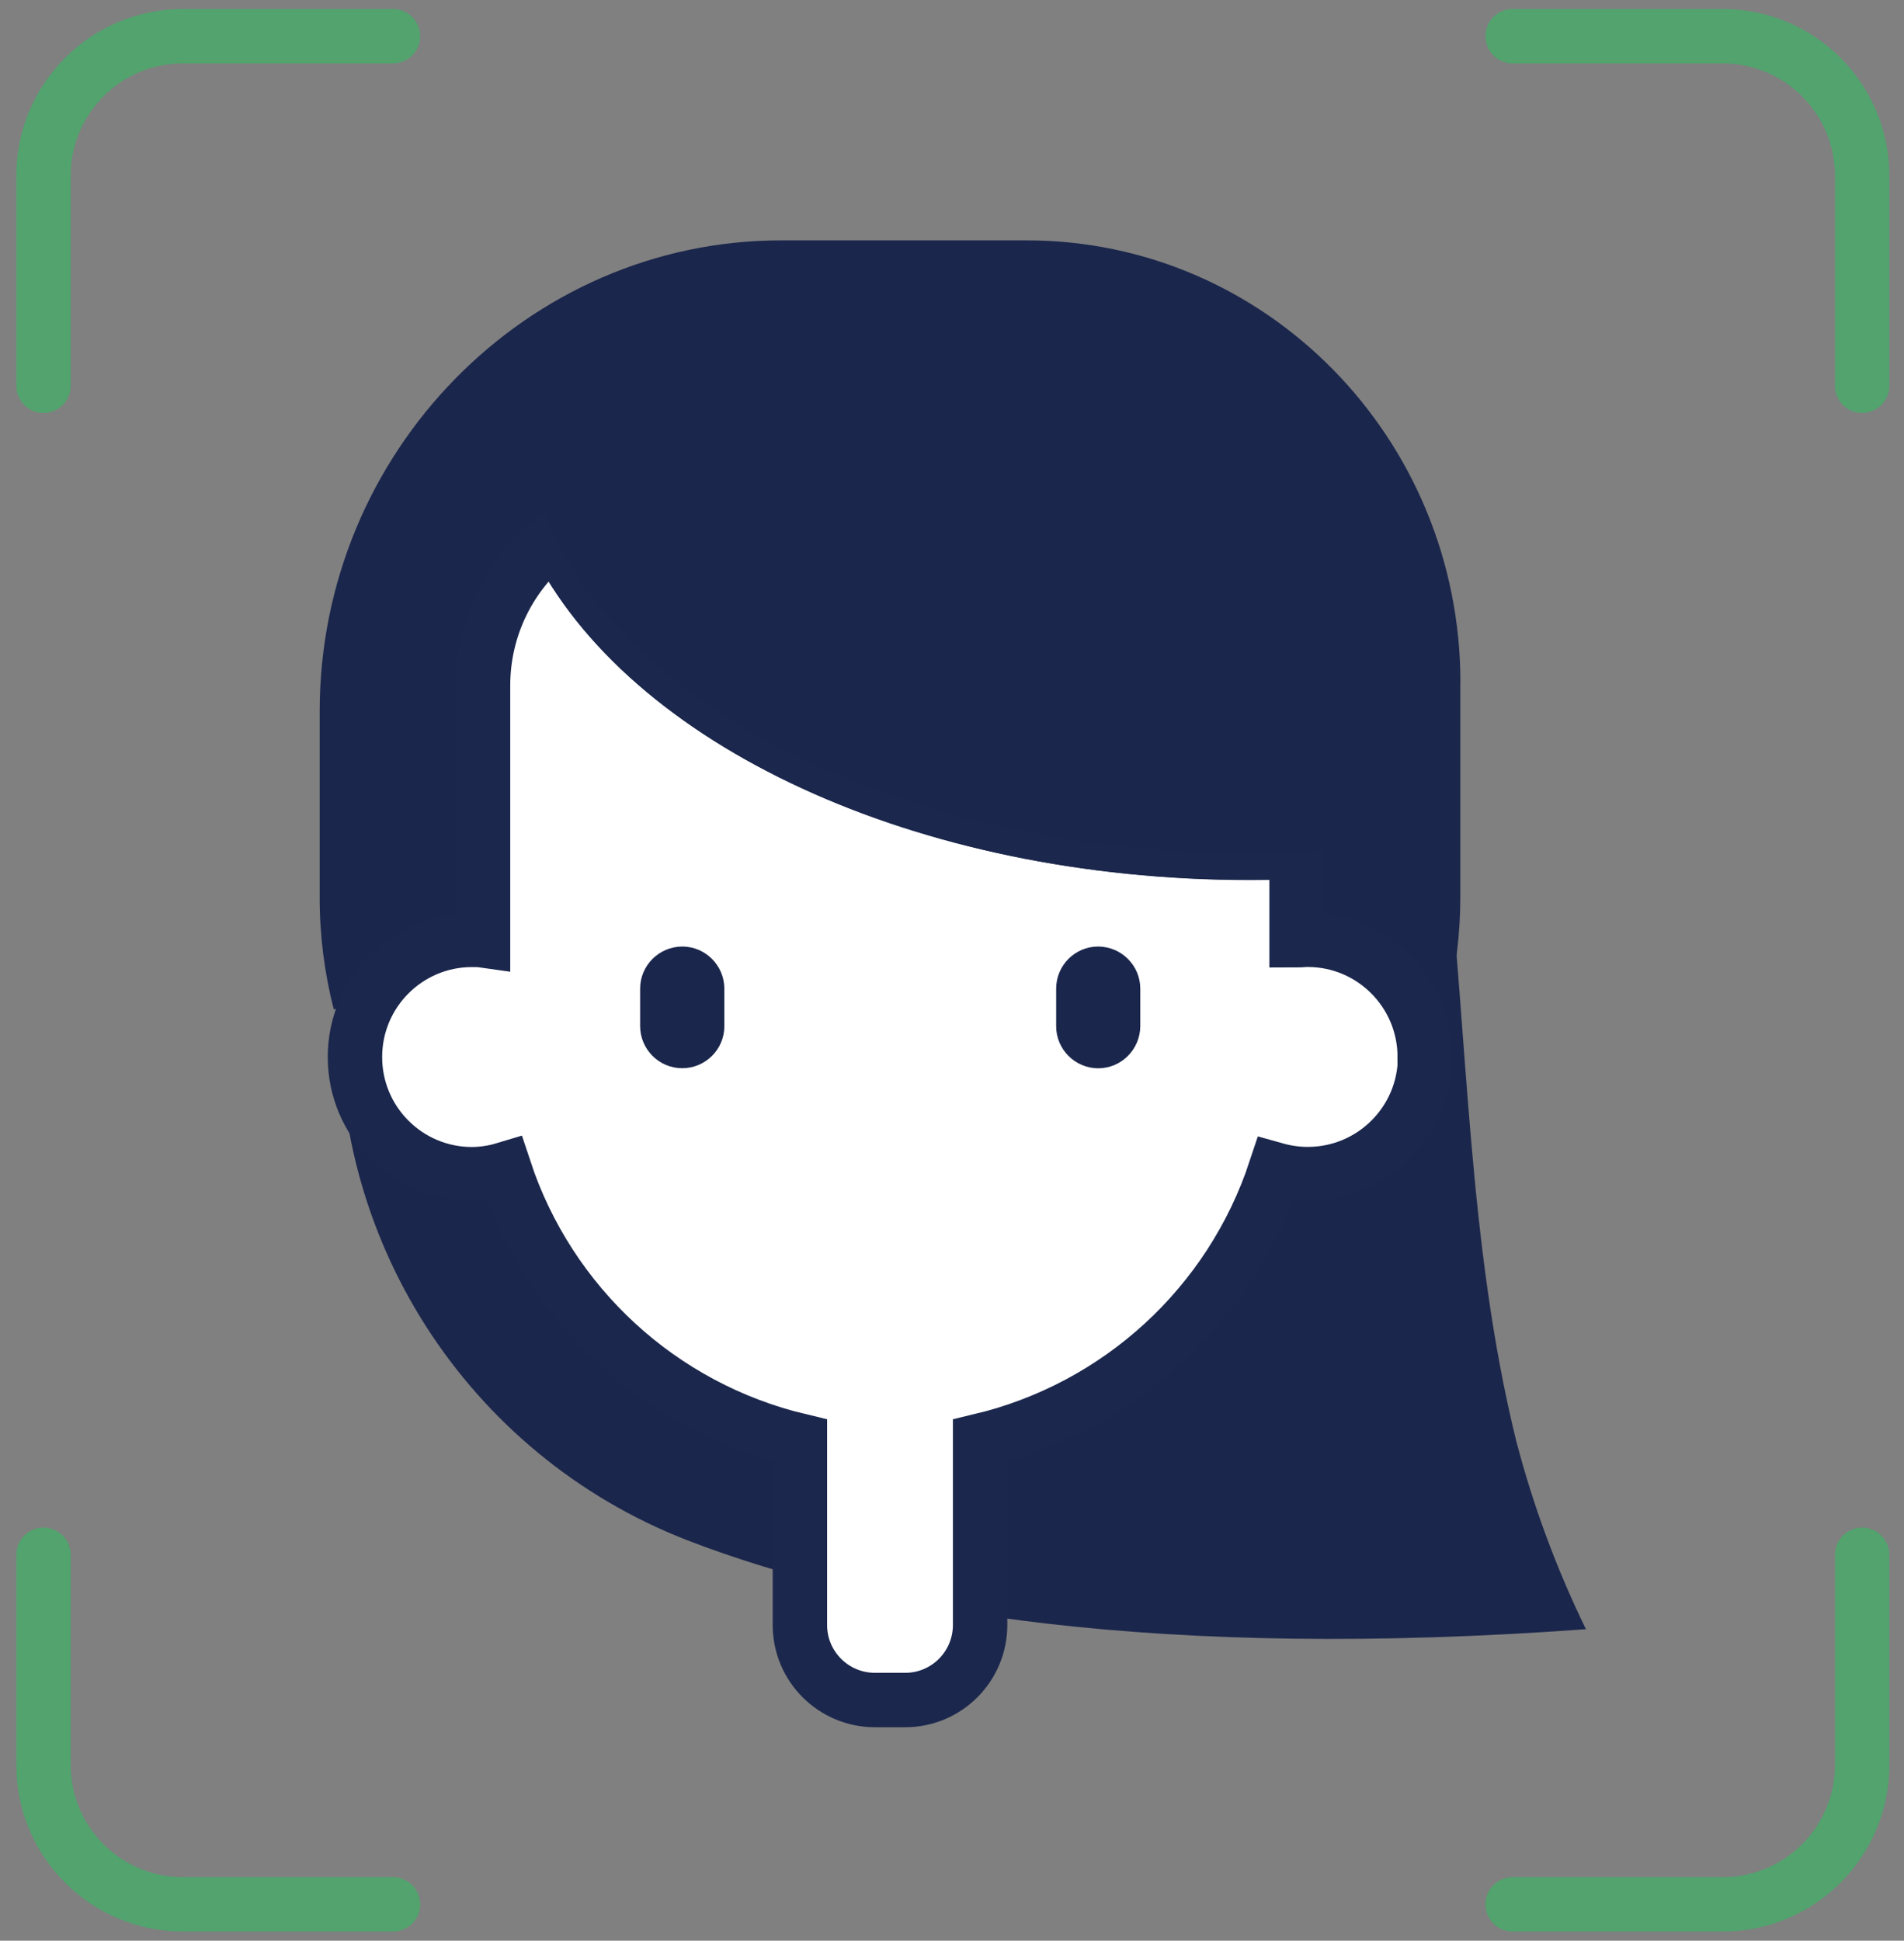 <svg width="105" height="107" viewBox="0 0 105 107" fill="none" xmlns="http://www.w3.org/2000/svg">
<rect x="0" y="0" width="105" height="107" fill="#808080" stroke="none"/>
<path d="M87.46 89.826C64.033 91.534 48.351 88.958 37.872 84.91C25.753 80.187 18.052 68.191 18.813 55.204C19.09 50.39 19.45 45.61 19.766 40.953C21.485 37.701 23.441 34.443 26.136 32.334C26.598 31.985 27.088 31.675 27.607 31.41C38.092 29.995 49.907 26.128 60.431 26.754C66.75 27.12 73.289 29.854 76.592 35.17C78.65 38.473 79.281 42.43 79.721 46.28C80.966 57.301 80.944 68.563 83.599 79.381C84.535 82.983 85.831 86.483 87.46 89.826Z" fill="#1B264C"/>
<g style="mix-blend-mode:multiply">
<path d="M68.841 40.173C68.458 41.109 67.821 41.915 67.003 42.507L67.167 38.251C67.731 38.865 68.289 39.508 68.835 40.167L68.841 40.173Z" fill="#F6D048"/>
</g>
<path d="M80.532 37.644V49.447C80.532 51.426 80.301 53.399 79.833 55.327C73.768 53.269 69.698 47.559 69.732 41.15V35.603C69.754 33.5 68.063 31.776 65.961 31.753L31 26.127C28.892 26.15 27.207 27.869 27.224 29.977V43.991C27.257 49.425 23.644 54.205 18.407 55.654C17.889 53.63 17.624 51.544 17.63 49.453V39.216C17.63 24.938 29.084 13.252 43.086 13.252H56.609C69.833 13.252 80.538 24.171 80.538 37.644H80.532Z" fill="#1B264C"/>
<path d="M78.289 36.022V44.15C78.289 45.729 78.069 47.296 77.635 48.812C77.218 50.278 76.615 51.687 75.837 53C74.755 52.234 73.458 51.822 72.128 51.822C71.919 51.822 71.716 51.822 71.519 51.85V46.974C70.668 47.008 69.811 47.019 68.949 47.019C50.865 47.019 35.584 39.703 30.645 29.663C28.126 31.608 26.649 34.612 26.654 37.797V51.845C26.457 51.845 26.254 51.816 26.046 51.816C24.715 51.816 23.419 52.222 22.337 52.995C21.61 51.76 21.029 50.441 20.612 49.066C20.127 47.47 19.879 45.813 19.879 44.145V36.016C19.879 29.528 23.554 23.778 29.152 20.261C29.698 19.917 30.268 19.596 30.854 19.297C34.338 17.527 38.193 16.614 42.1 16.631H56.091C59.422 16.619 62.725 17.279 65.798 18.575C73.193 21.726 78.295 28.355 78.295 36.016L78.289 36.022Z" fill="#1B264C"/>
<path d="M78.588 58.274C78.588 61.842 75.691 64.734 72.117 64.734C71.519 64.734 70.922 64.649 70.341 64.486C67.872 71.96 61.705 77.614 54.05 79.435V89.582C54.056 91.865 52.213 93.725 49.93 93.73C49.924 93.73 49.913 93.73 49.907 93.73H48.25C45.967 93.73 44.112 91.881 44.112 89.593V79.435C36.452 77.614 30.285 71.949 27.816 64.469C27.235 64.644 26.638 64.734 26.029 64.74C22.461 64.74 19.569 61.842 19.575 58.274C19.575 54.711 22.466 51.819 26.029 51.819C26.238 51.819 26.441 51.82 26.638 51.848V37.789C26.638 34.604 28.109 31.6 30.629 29.655C35.567 39.694 50.832 47.011 68.932 47.011C69.789 47.011 70.651 46.994 71.502 46.966V51.842C71.7 51.842 71.903 51.814 72.111 51.814C75.679 51.814 78.566 54.706 78.571 58.274H78.577H78.588Z" fill="white" stroke="#1B274C" stroke-width="3" stroke-miterlimit="10"/>
<path d="M71.519 43.194V46.977C70.668 47.011 69.811 47.022 68.948 47.022C50.865 47.022 35.583 39.705 30.645 29.666C32.381 28.307 34.523 27.574 36.733 27.574H56.124C64.608 27.574 71.519 34.598 71.519 43.194Z" fill="white" stroke="#1B274C" stroke-width="3" stroke-miterlimit="10"/>
<path d="M37.624 58.895C36.344 58.895 35.307 57.857 35.301 56.578V54.509C35.301 53.229 36.344 52.192 37.624 52.187C38.903 52.187 39.941 53.229 39.946 54.509V56.578C39.946 57.857 38.903 58.895 37.624 58.895Z" fill="#1B264C"/>
<path d="M60.561 58.9C61.84 58.9 62.877 57.857 62.883 56.578V54.509C62.883 53.229 61.84 52.192 60.561 52.187C59.281 52.187 58.244 53.229 58.244 54.509V56.578C58.244 57.857 59.281 58.895 60.561 58.9Z" fill="#1B264C"/>
<path d="M76.282 46.614C75.268 46.738 74.236 46.828 73.199 46.896C72.647 46.935 72.1 46.958 71.519 46.986C70.668 47.02 69.811 47.031 68.949 47.031C50.865 47.031 35.584 39.714 30.646 29.675C29.704 27.787 29.146 25.724 29.005 23.621C29.005 23.311 28.971 22.995 28.971 22.685C28.971 21.885 29.039 21.084 29.169 20.29C29.203 20.053 29.248 19.822 29.293 19.59L30.871 19.32L46.412 16.637L53.504 15.425C57.945 14.664 62.246 15.893 65.798 18.581C69.997 21.755 73.12 26.964 74.14 33.294L76.288 46.614H76.282Z" fill="#1B264C"/>
<path d="M2.398 21.269V9.685C2.398 5.44 5.843 1.996 10.087 1.996H21.671" stroke="#52A36E" stroke-width="3" stroke-miterlimit="10" stroke-linecap="round"/>
<path d="M83.418 1.996H95.002C99.247 1.996 102.691 5.44 102.691 9.685V21.269" stroke="#52A36E" stroke-width="3" stroke-miterlimit="10" stroke-linecap="round"/>
<path d="M102.691 85.724V97.308C102.691 101.552 99.247 104.996 95.002 104.996H83.418" stroke="#52A36E" stroke-width="3" stroke-miterlimit="10" stroke-linecap="round"/>
<path d="M21.671 104.996H10.087C5.843 104.996 2.398 101.552 2.398 97.308V85.724" stroke="#52A36E" stroke-width="3" stroke-miterlimit="10" stroke-linecap="round"/>
</svg>

